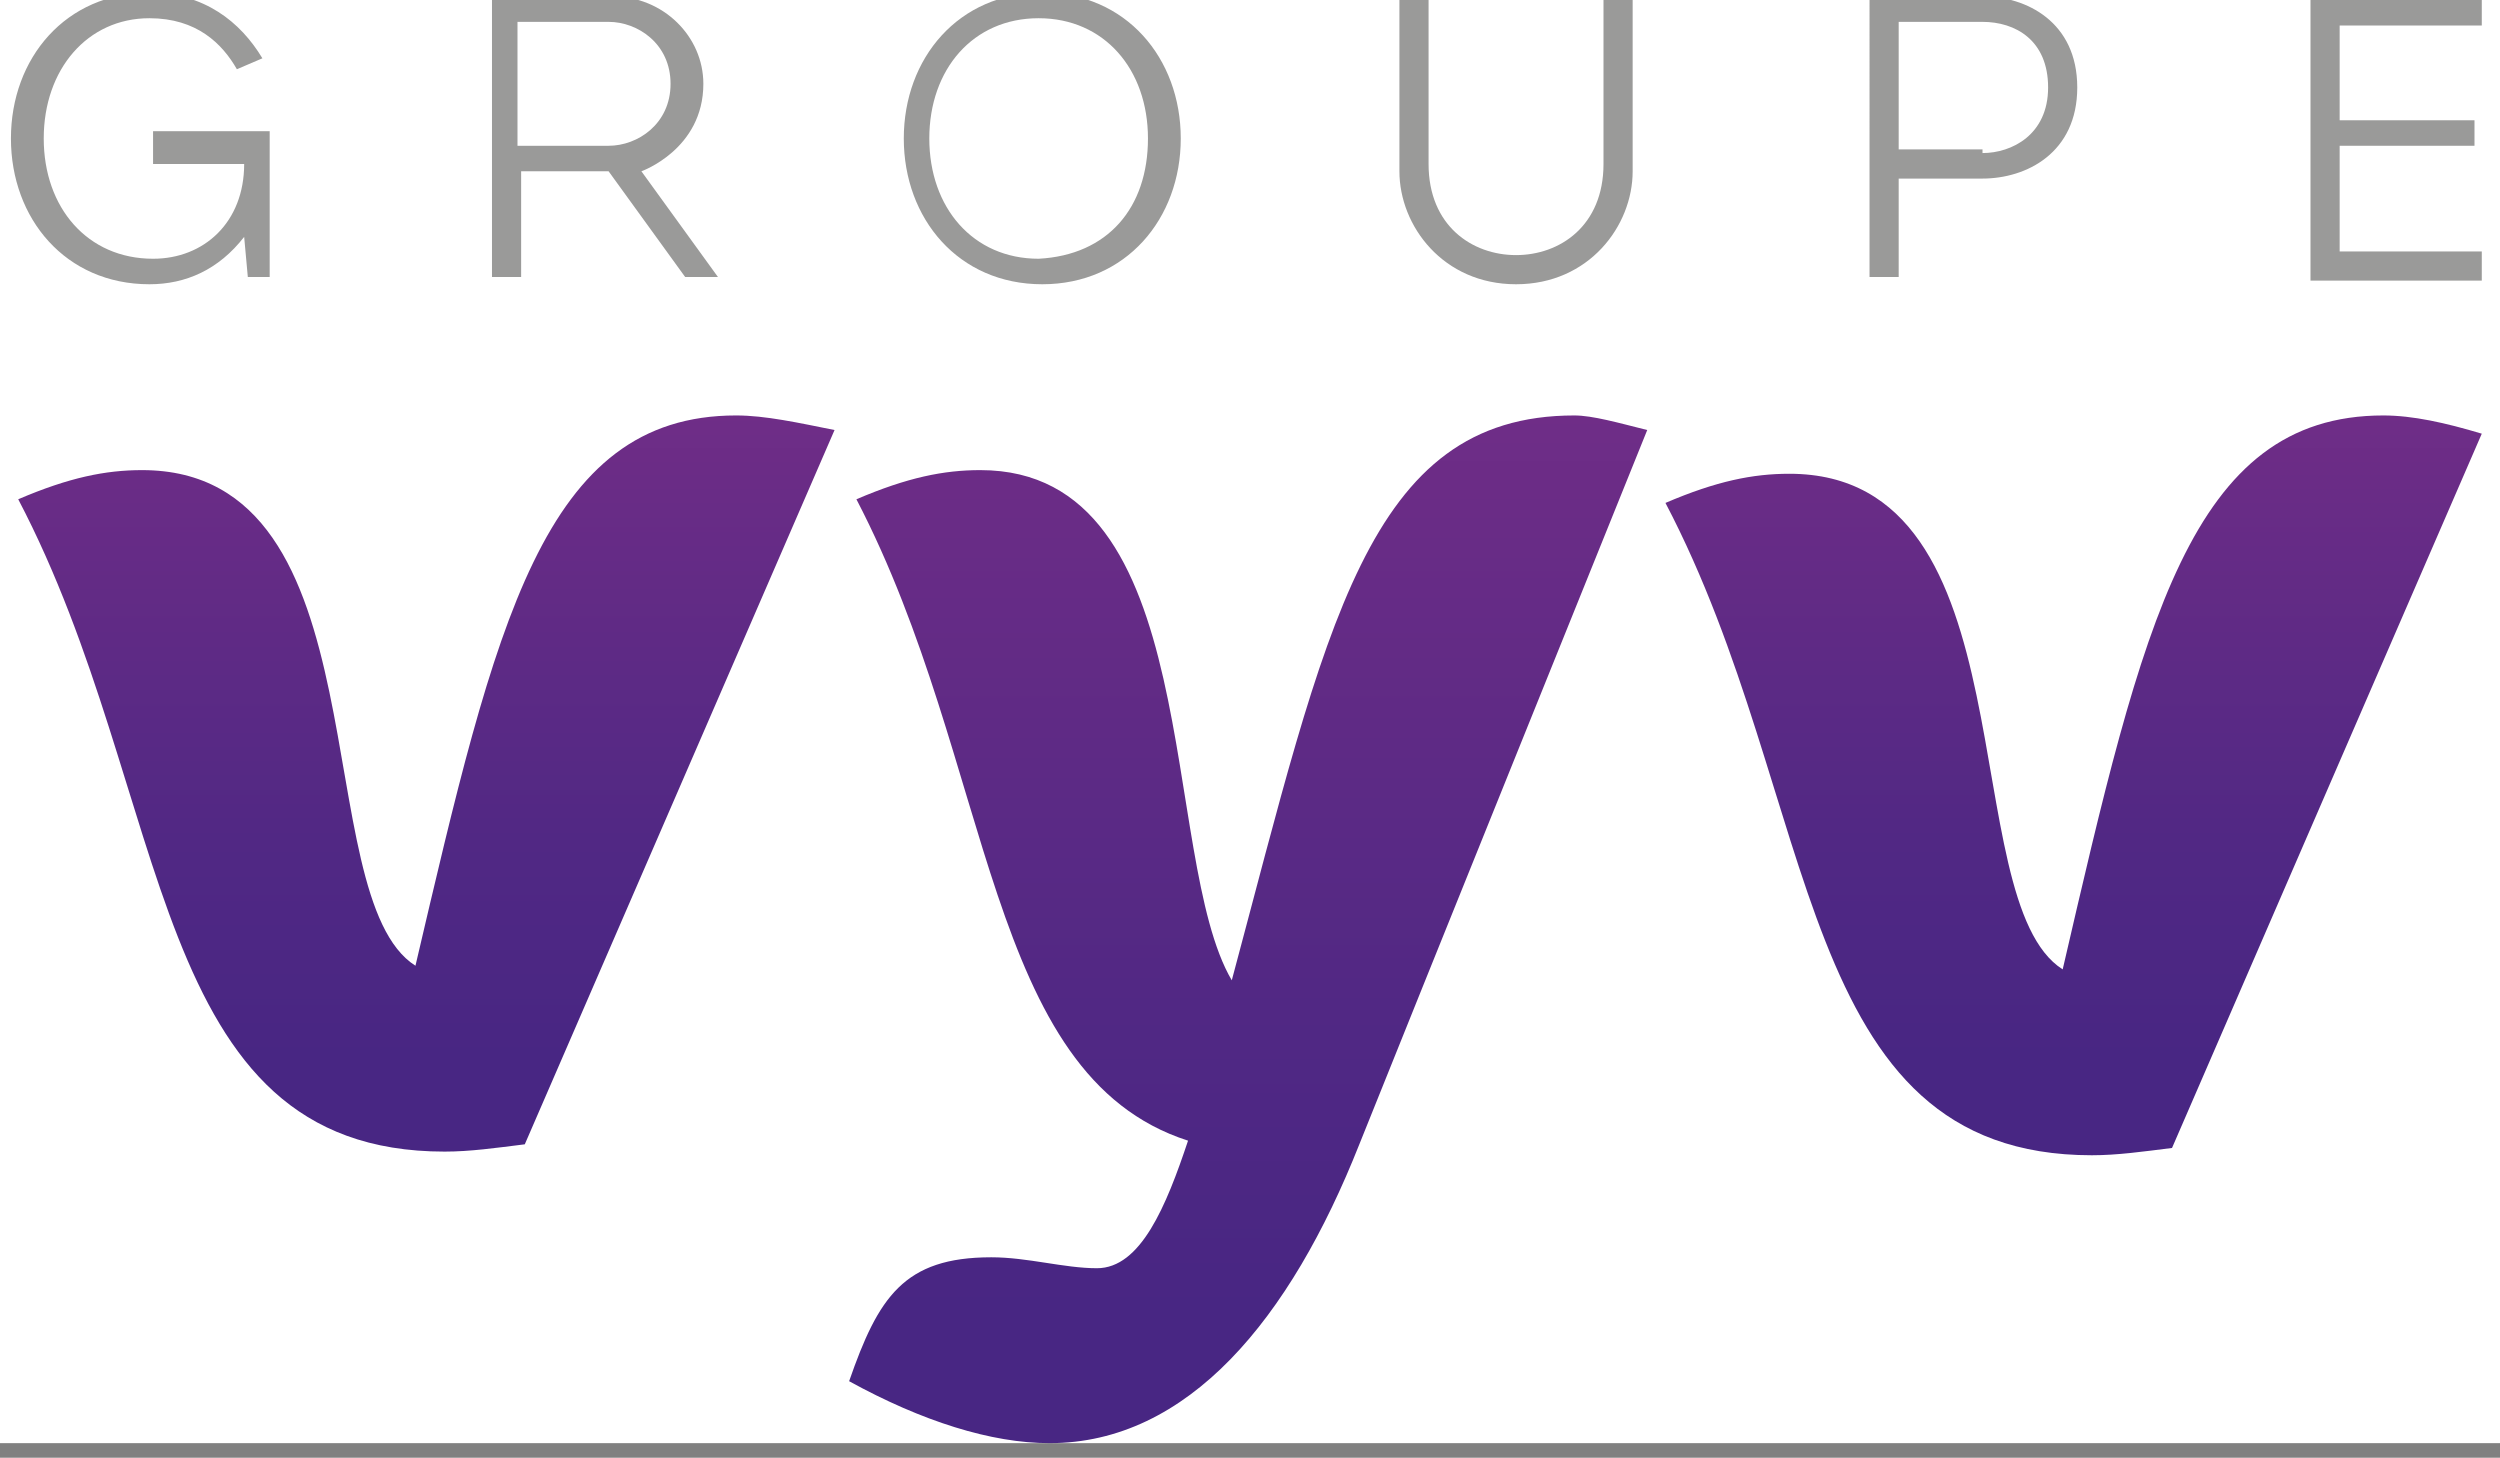 <svg xmlns="http://www.w3.org/2000/svg" xmlns:xlink="http://www.w3.org/1999/xlink" version="1.1" id="Calque_1" x="0px" y="0px" viewBox="0 0 68.6 40" style="enable-background:new 0 0 68.6 40;" xml:space="preserve" width="686" height="400">
<rect x="0" y="0" width="68.6" height="40" fill="#808080" stroke="none"/>
<style type="text/css">
	.st0{fill:#FFFFFF;}
	.st1{fill:url(#SVGID_1_);}
	.st2{fill:url(#SVGID_00000165233118646752394160000001125643765176673440_);}
	.st3{fill:url(#SVGID_00000132787137548669620570000009707046330703265156_);}
	.st4{fill:#9A9A99;}
</style>
<rect y="-0.3" class="st0" width="68.6" height="39.9"/>
<g>
	
		<linearGradient id="SVGID_1_" gradientUnits="userSpaceOnUse" x1="56.944" y1="29.169" x2="56.944" y2="8.951" gradientTransform="matrix(1 0 0 -1 0 40.551)">
		<stop offset="0" style="stop-color:#6F2D87"/>
		<stop offset="9.099999e-02" style="stop-color:#6A2C86"/>
		<stop offset="0.577" style="stop-color:#512884"/>
		<stop offset="0.875" style="stop-color:#482683"/>
	</linearGradient>
	<path class="st1" d="M65.4,11.4c-5.3,0-6.6,5.7-8.8,15.2c-3-1.9-0.8-13.6-7.5-13.6c-1,0-2,0.2-3.4,0.8c4.3,8.2,3.5,17.9,11.7,17.9   c0.7,0,1.4-0.1,2.2-0.2l8.5-19.6C67.1,11.6,66.2,11.4,65.4,11.4z"/>
	
		<linearGradient id="SVGID_00000145043674888310447710000007962964687162231960_" gradientUnits="userSpaceOnUse" x1="11.674" y1="29.169" x2="11.674" y2="8.951" gradientTransform="matrix(1 0 0 -1 0 40.551)">
		<stop offset="0" style="stop-color:#6F2D87"/>
		<stop offset="9.099999e-02" style="stop-color:#6A2C86"/>
		<stop offset="0.577" style="stop-color:#512884"/>
		<stop offset="0.875" style="stop-color:#482683"/>
	</linearGradient>
	<path style="fill:url(#SVGID_00000145043674888310447710000007962964687162231960_);" d="M11.4,26.5c-3-1.9-0.8-13.6-7.5-13.6   c-1,0-2,0.2-3.4,0.8C4.8,21.9,4,31.6,12.2,31.6c0.7,0,1.4-0.1,2.2-0.2l8.5-19.6c-1-0.2-1.9-0.4-2.7-0.4   C14.9,11.4,13.6,17.1,11.4,26.5z"/>
	
		<linearGradient id="SVGID_00000116227407923676913870000006302032636290124709_" gradientUnits="userSpaceOnUse" x1="34.342" y1="29.169" x2="34.342" y2="0.969" gradientTransform="matrix(1 0 0 -1 0 40.551)">
		<stop offset="0" style="stop-color:#6F2D87"/>
		<stop offset="9.099999e-02" style="stop-color:#6A2C86"/>
		<stop offset="0.577" style="stop-color:#512884"/>
		<stop offset="0.875" style="stop-color:#482683"/>
	</linearGradient>
	<path style="fill:url(#SVGID_00000116227407923676913870000006302032636290124709_);" d="M33.8,26.9c-2-3.4-0.7-14-6.9-14   c-1,0-2,0.2-3.4,0.8c3.8,7.3,3.5,15.8,9.1,17.6c-0.6,1.8-1.3,3.5-2.5,3.5c-0.9,0-1.9-0.3-2.9-0.3c-2.4,0-3.1,1.1-3.9,3.4   c2,1.1,3.9,1.7,5.5,1.7c3.8,0,6.6-3.4,8.5-8.2c1.2-3,7.9-19.6,7.9-19.6c-0.8-0.2-1.5-0.4-2-0.4C37.5,11.4,36.4,17.2,33.8,26.9z"/>
</g>
<g>
	<path class="st4" d="M0.3,3.8c0-2.2,1.5-4,3.8-4c1.5,0,2.5,0.8,3.1,1.8L6.5,1.9C6.1,1.2,5.4,0.5,4.1,0.5c-1.7,0-2.9,1.4-2.9,3.3   c0,1.9,1.2,3.3,3,3.3c1.4,0,2.5-1,2.5-2.6H4.2V3.6h3.2v4H6.8L6.7,6.5C6,7.4,5.1,7.8,4.1,7.8C1.8,7.8,0.3,6,0.3,3.8z"/>
	<path class="st4" d="M13.5-0.1h3.3c1.4,0,2.5,1.1,2.5,2.4c0,1.8-1.7,2.4-1.7,2.4l2.1,2.9h-0.9l-2.1-2.9h-2.4v2.9h-0.8L13.5-0.1   L13.5-0.1z M16.7,4c0.8,0,1.7-0.6,1.7-1.7s-0.9-1.7-1.7-1.7h-2.5V4H16.7z"/>
	<path class="st4" d="M24.8,3.8c0-2.2,1.5-4,3.8-4c2.3,0,3.8,1.8,3.8,4c0,2.2-1.5,4-3.8,4C26.3,7.8,24.8,6,24.8,3.8z M31.5,3.8   c0-1.9-1.2-3.3-3-3.3c-1.8,0-3,1.4-3,3.3c0,1.9,1.2,3.3,3,3.3C30.4,7,31.5,5.7,31.5,3.8z"/>
	<path class="st4" d="M38.4,4.7v-4.8h0.8v4.6c0,1.7,1.2,2.5,2.4,2.5C42.8,7,44,6.2,44,4.5v-4.6h0.8v4.8c0,1.5-1.2,3.1-3.2,3.1   C39.6,7.8,38.4,6.2,38.4,4.7z"/>
	<path class="st4" d="M51.3-0.1h3.1c1.2,0,2.6,0.7,2.6,2.5s-1.4,2.5-2.6,2.5h-2.3v2.7h-0.8L51.3-0.1L51.3-0.1z M54.4,4.2   c0.8,0,1.8-0.5,1.8-1.8s-0.9-1.8-1.8-1.8h-2.3v3.5H54.4z"/>
	<path class="st4" d="M63.4-0.1h4.7v0.8h-3.9v2.6h3.7V4h-3.7v2.9h3.9v0.8h-4.7V-0.1z"/>
</g>
</svg>